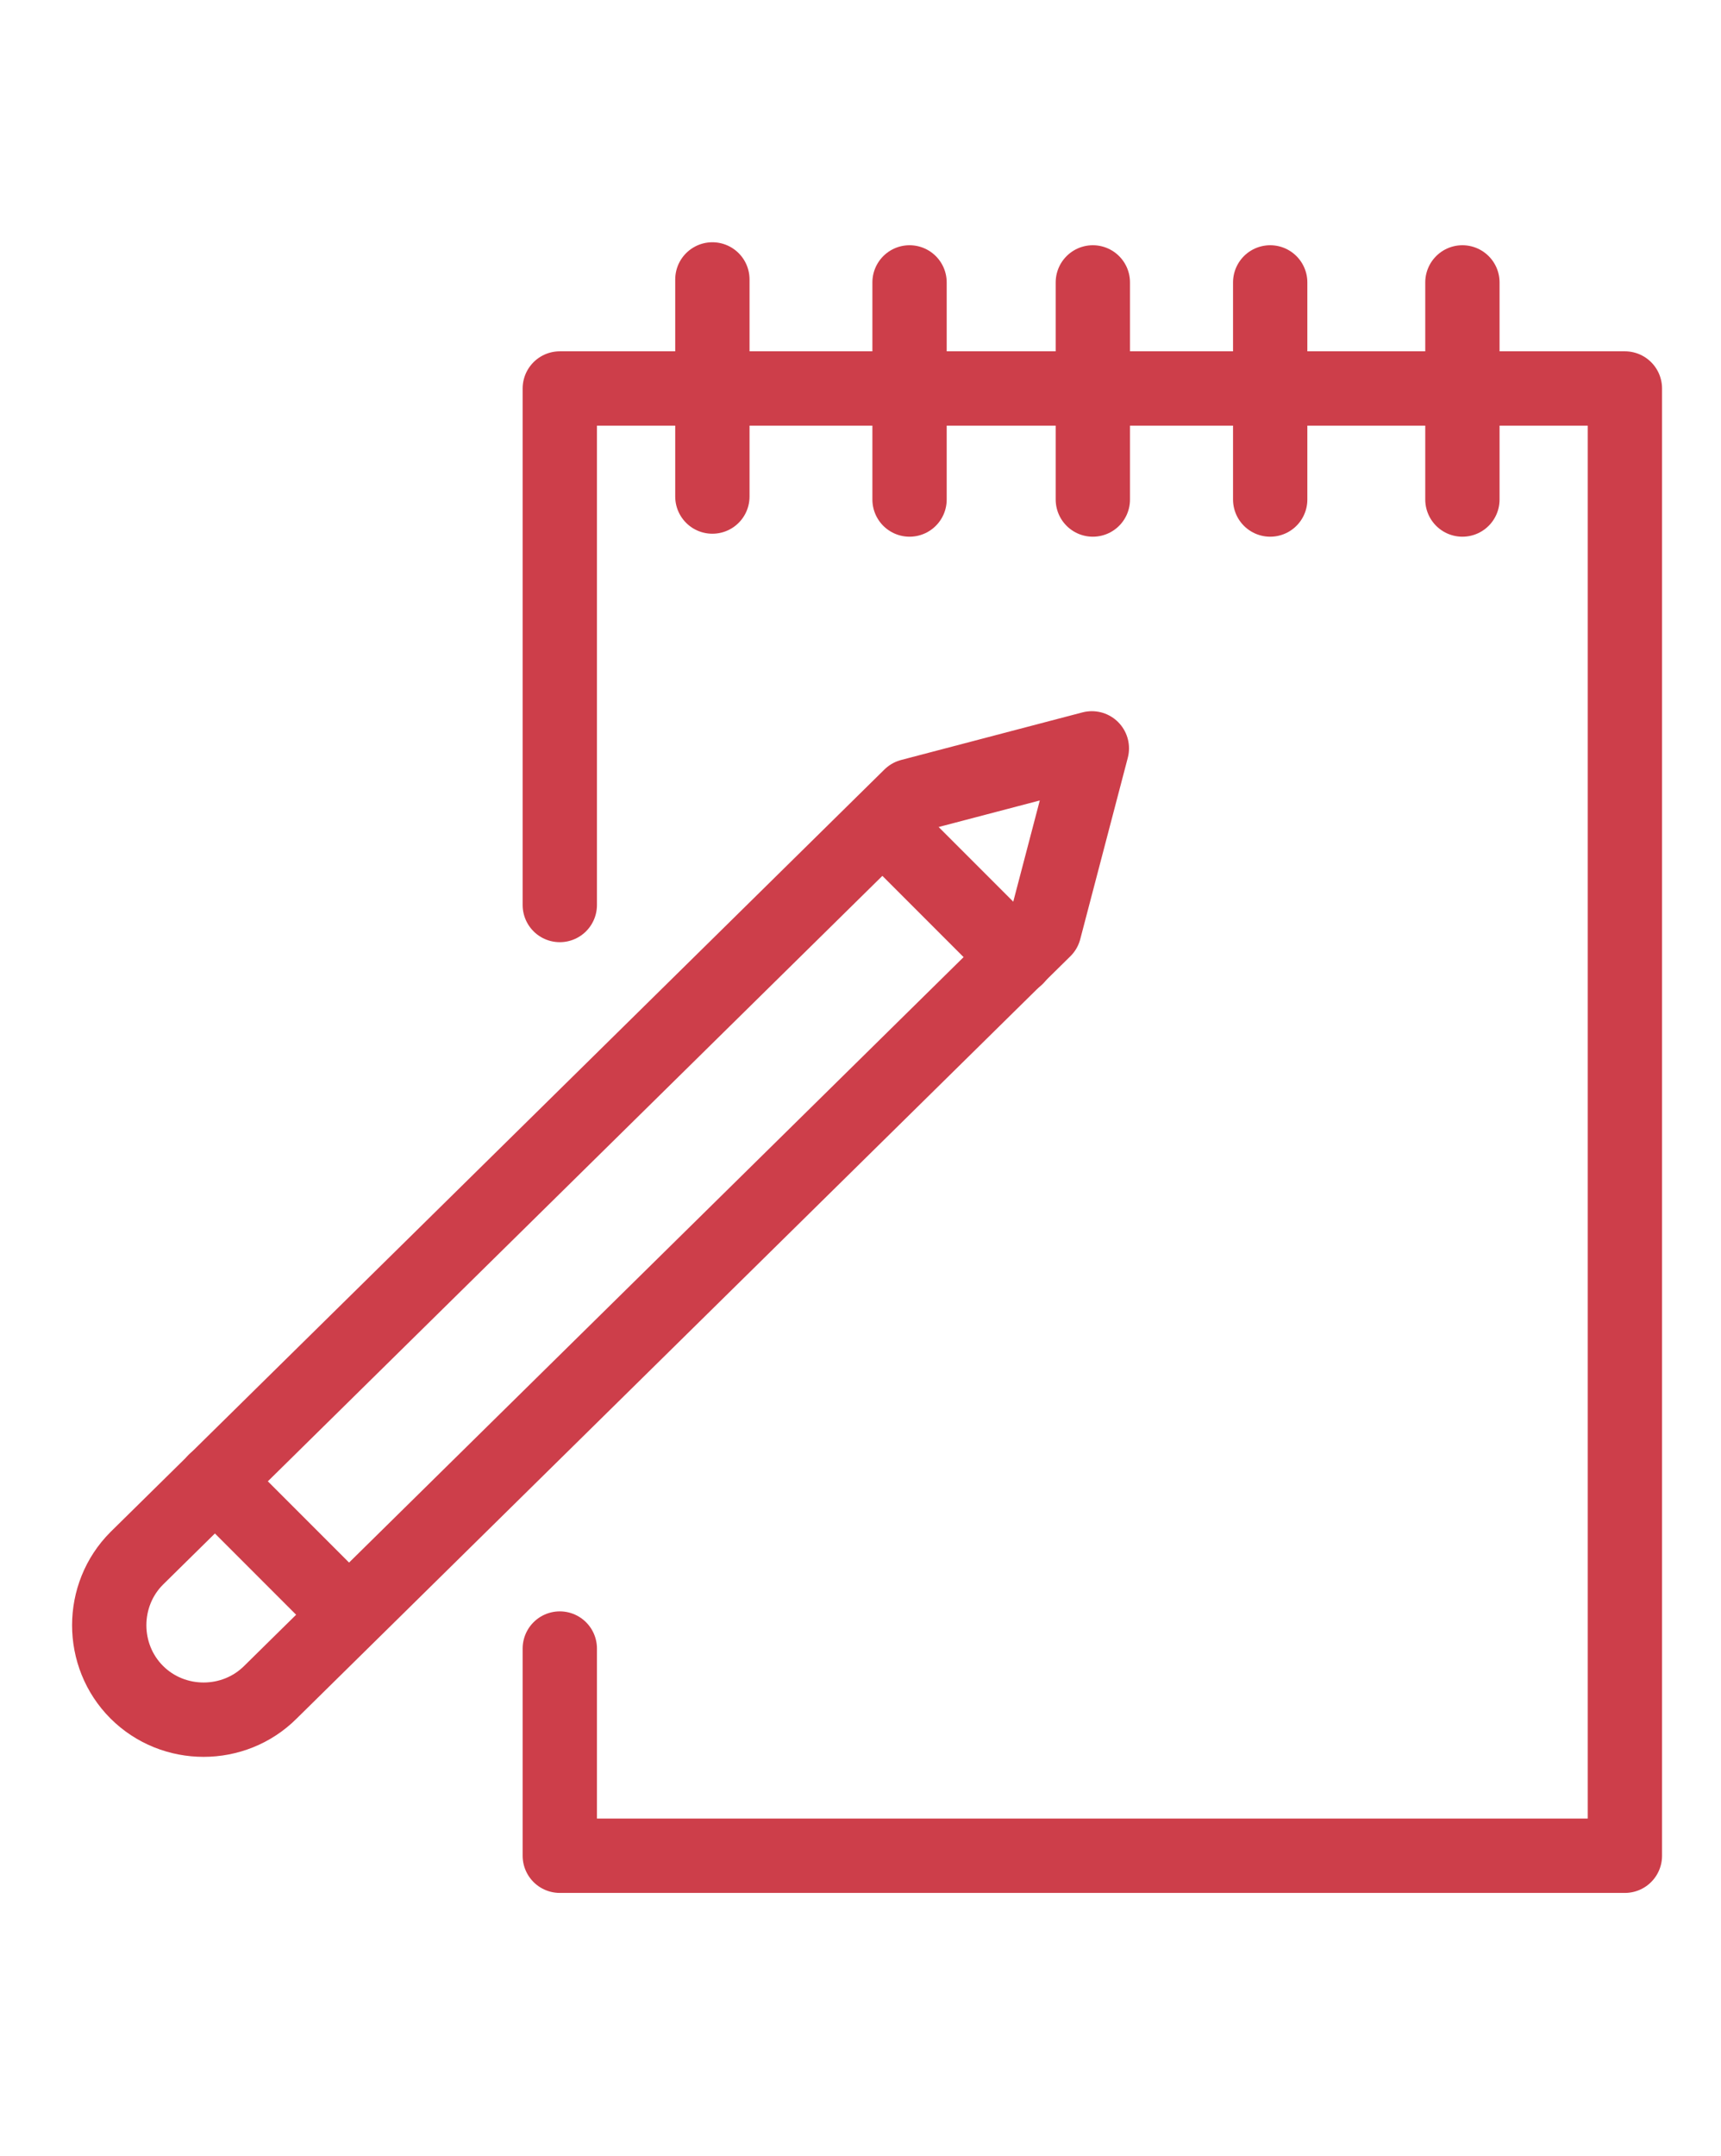 <?xml version="1.0" encoding="UTF-8"?>
<svg id="Laag_1" data-name="Laag 1" xmlns="http://www.w3.org/2000/svg" width="50" height="62.6" viewBox="0 0 17.37 18.73">
  <polyline points="5.65 7.62 5.65 2.41 16.4 2.41 16.4 17.21 5.65 17.21 5.65 15.12" style="fill: none; stroke: #cd3e4a; stroke-linecap: round; stroke-linejoin: round; stroke-width: .75px;"/>
  <g>
    <path d="M10.54,7.87l-7.81,7.69c-.37.37-.98.37-1.35,0s-.37-.98,0-1.35l7.81-7.69,1.83-.48-.48,1.83Z" style="fill: none; stroke: #cd3e4a; stroke-linecap: round; stroke-linejoin: round; stroke-width: .75px;"/>
    <line x1="2.17" y1="13.43" x2="3.41" y2="14.67" style="fill: none; stroke: #cd3e4a; stroke-linecap: round; stroke-linejoin: round; stroke-width: .75px;"/>
    <line x1="8.91" y1="6.8" x2="10.26" y2="8.15" style="fill: none; stroke: #cd3e4a; stroke-linecap: round; stroke-linejoin: round; stroke-width: .75px;"/>
  </g>
  <line x1="14.76" y1="1.34" x2="14.76" y2="3.53" style="fill: none; stroke: #cd3e4a; stroke-linecap: round; stroke-linejoin: round; stroke-width: .75px;"/>
  <line x1="12.82" y1="1.34" x2="12.82" y2="3.53" style="fill: none; stroke: #cd3e4a; stroke-linecap: round; stroke-linejoin: round; stroke-width: .75px;"/>
  <line x1="11.03" y1="1.34" x2="11.03" y2="3.53" style="fill: none; stroke: #cd3e4a; stroke-linecap: round; stroke-linejoin: round; stroke-width: .75px;"/>
  <line x1="9.18" y1="1.34" x2="9.18" y2="3.53" style="fill: none; stroke: #cd3e4a; stroke-linecap: round; stroke-linejoin: round; stroke-width: .75px;"/>
  <line x1="7.19" y1="1.31" x2="7.19" y2="3.5" style="fill: none; stroke: #cd3e4a; stroke-linecap: round; stroke-linejoin: round; stroke-width: .75px;"/>
</svg>